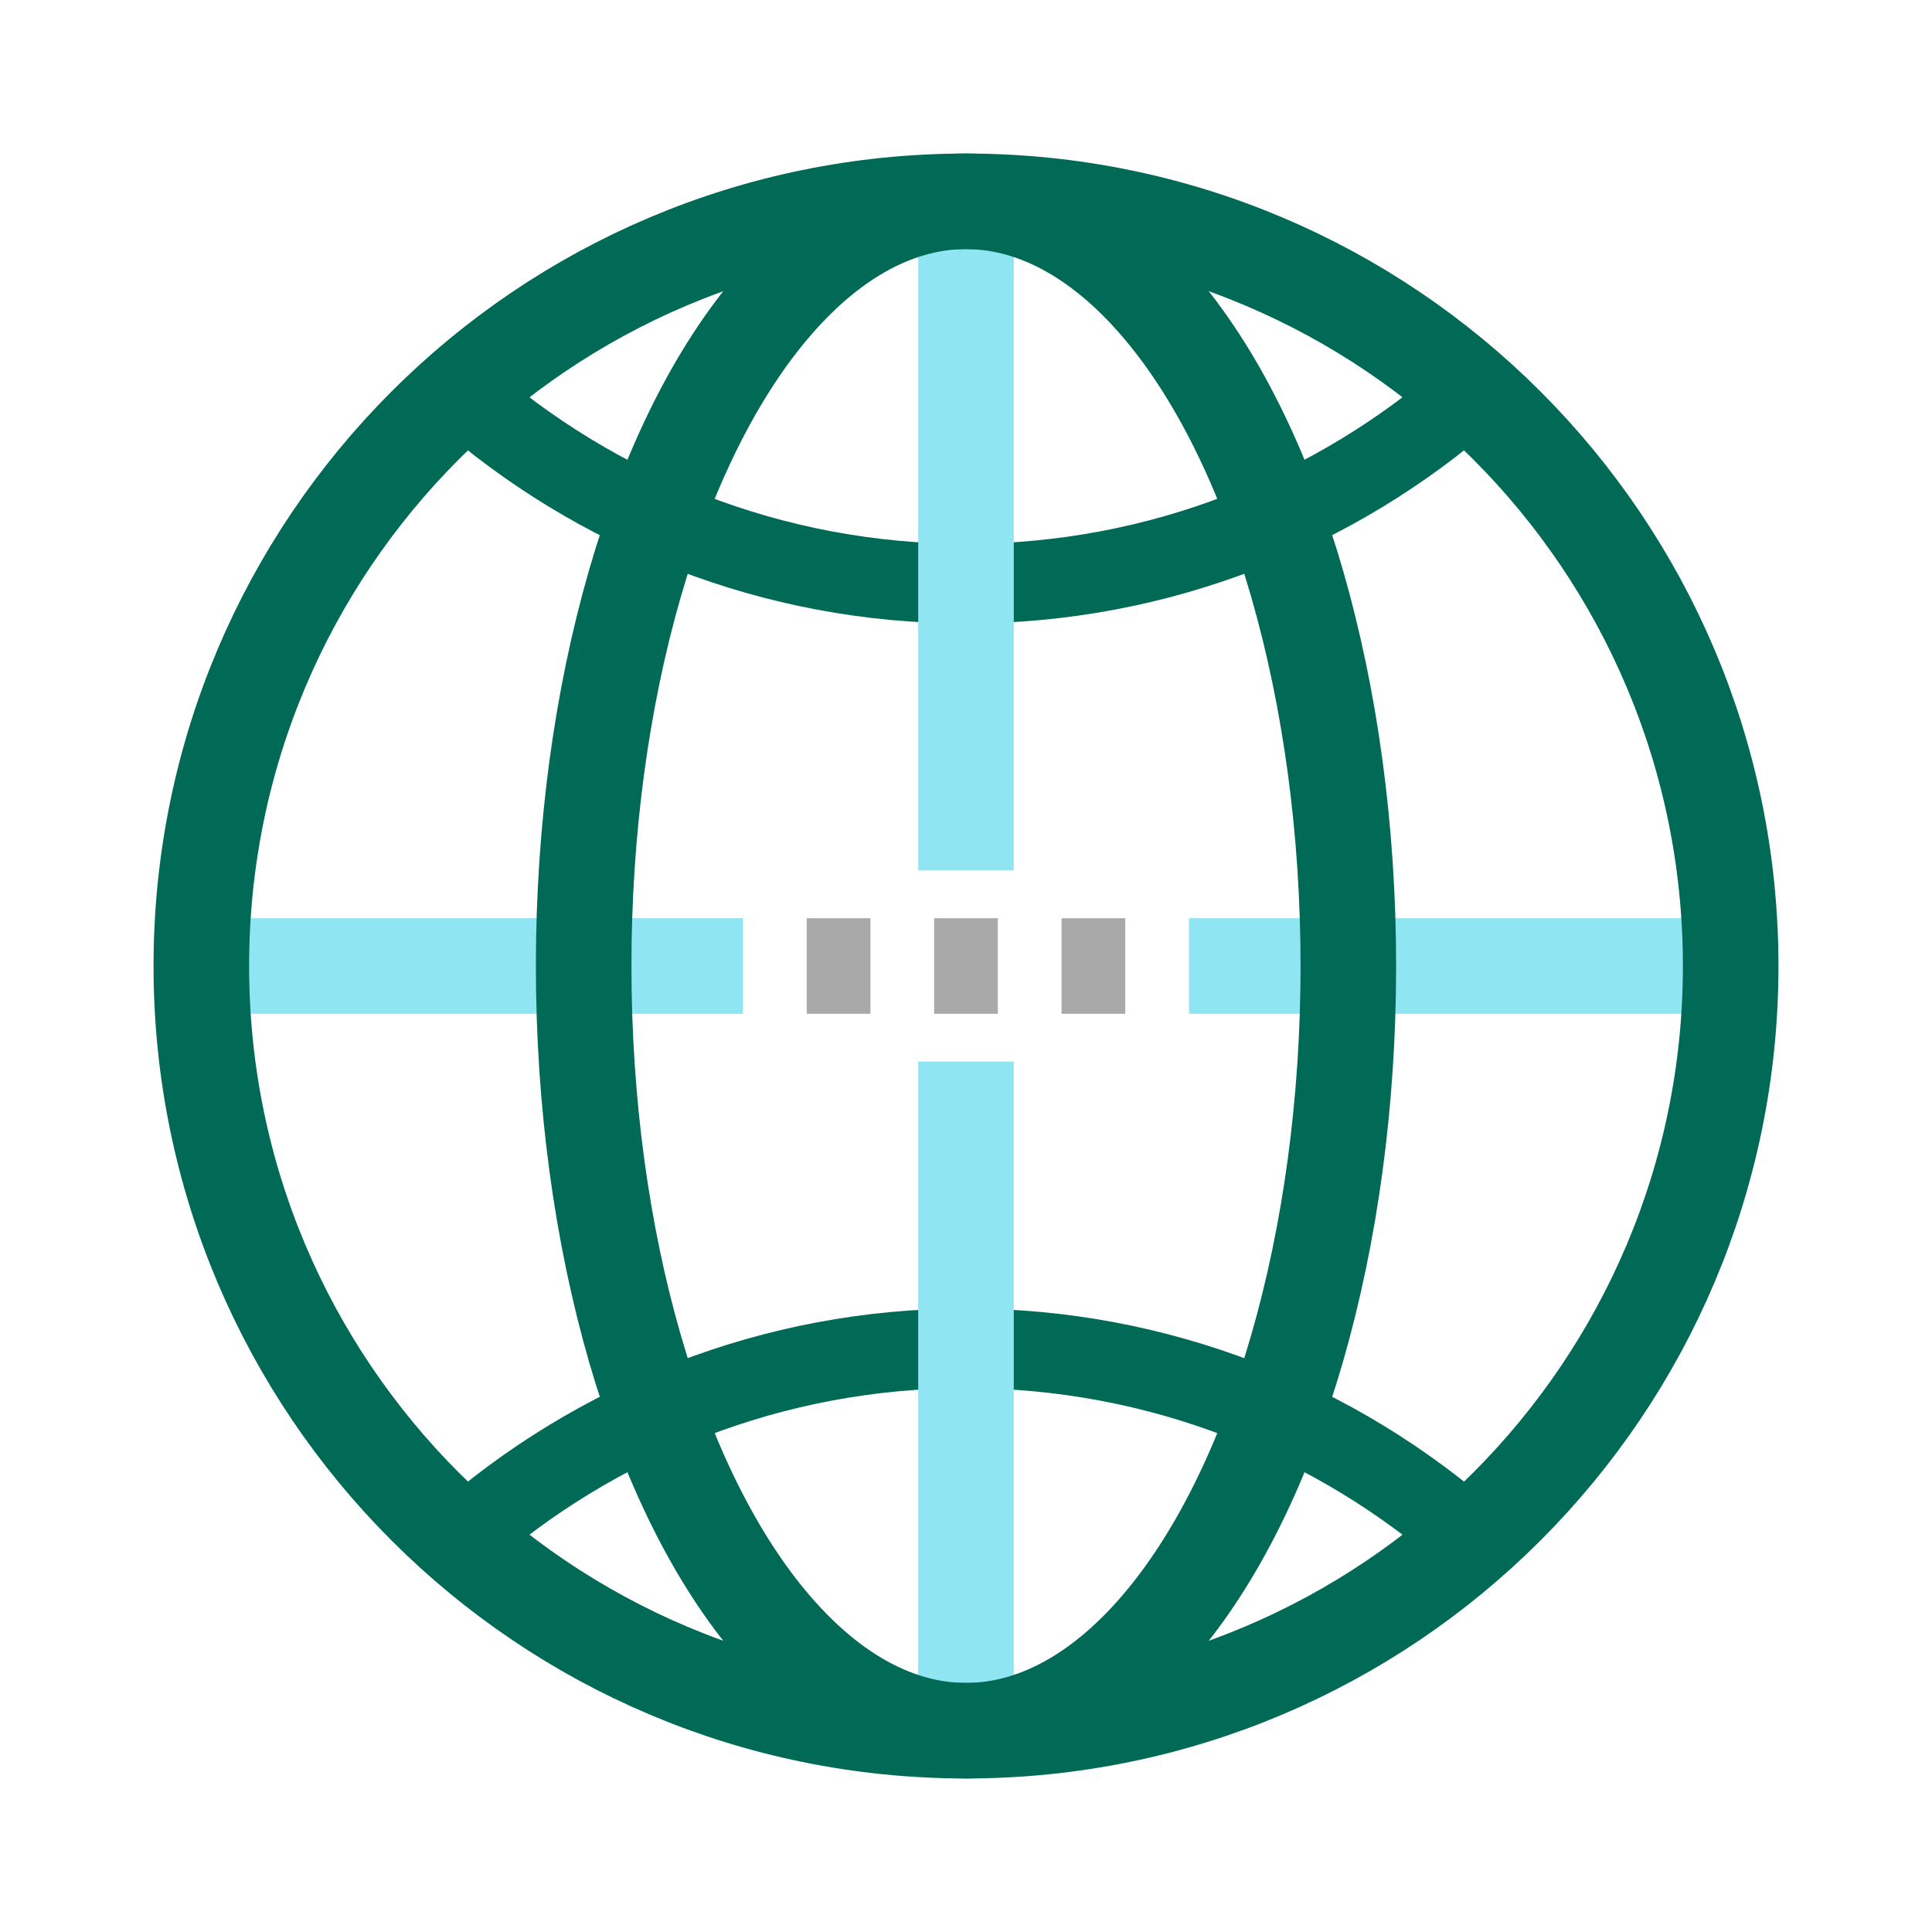 <?xml version="1.0" encoding="UTF-8"?><svg id="Layer_2" xmlns="http://www.w3.org/2000/svg" xmlns:xlink="http://www.w3.org/1999/xlink" viewBox="0 0 252.3 252.3"><defs><style>.cls-1{stroke:#8fe5f2;}.cls-1,.cls-2,.cls-3,.cls-4{stroke-miterlimit:10;}.cls-1,.cls-2,.cls-3,.cls-4,.cls-5{fill:none;}.cls-1,.cls-2,.cls-4{stroke-width:12.48px;}.cls-2{stroke:#a9a9a9;}.cls-6{clip-path:url(#clippath-1);}.cls-3{stroke-width:10.4px;}.cls-3,.cls-4{stroke:#006a56;}.cls-7{clip-path:url(#clippath);}</style><clipPath id="clippath"><rect class="cls-5" x="14.85" y="14.85" width="222.6" height="222.6"/></clipPath><clipPath id="clippath-1"><rect class="cls-5" x="14.85" y="14.85" width="222.6" height="222.6"/></clipPath></defs><g id="Layer_1-2"><g><rect class="cls-5" width="252.3" height="252.3"/><g id="Web_Security"><g class="cls-7"><g class="cls-6"><path class="cls-3" d="M60.16,51.26c17.6,15.52,40.73,24.96,65.98,24.96s48.39-9.45,65.99-24.96"/><path class="cls-3" d="M60.16,201.04c17.6-15.52,40.73-24.96,65.98-24.96s48.39,9.44,65.99,24.96"/><line class="cls-1" x1="226.01" y1="126.15" x2="155.27" y2="126.15"/><line class="cls-1" x1="97.02" y1="126.15" x2="26.29" y2="126.15"/><line class="cls-1" x1="126.15" y1="26.29" x2="126.15" y2="113.67"/><line class="cls-1" x1="126.15" y1="138.63" x2="126.15" y2="226"/><ellipse class="cls-4" cx="126.15" cy="126.15" rx="49.93" ry="99.86"/><path class="cls-4" d="M226.01,126.15c0,55.15-44.71,99.86-99.86,99.86S26.29,181.29,26.29,126.15,71,26.29,126.15,26.29s99.86,44.71,99.86,99.86Z"/><line class="cls-2" x1="105.35" y1="126.15" x2="113.67" y2="126.15"/><line class="cls-2" x1="121.99" y1="126.15" x2="130.31" y2="126.15"/><line class="cls-2" x1="138.63" y1="126.15" x2="146.95" y2="126.15"/></g></g></g></g></g></svg>